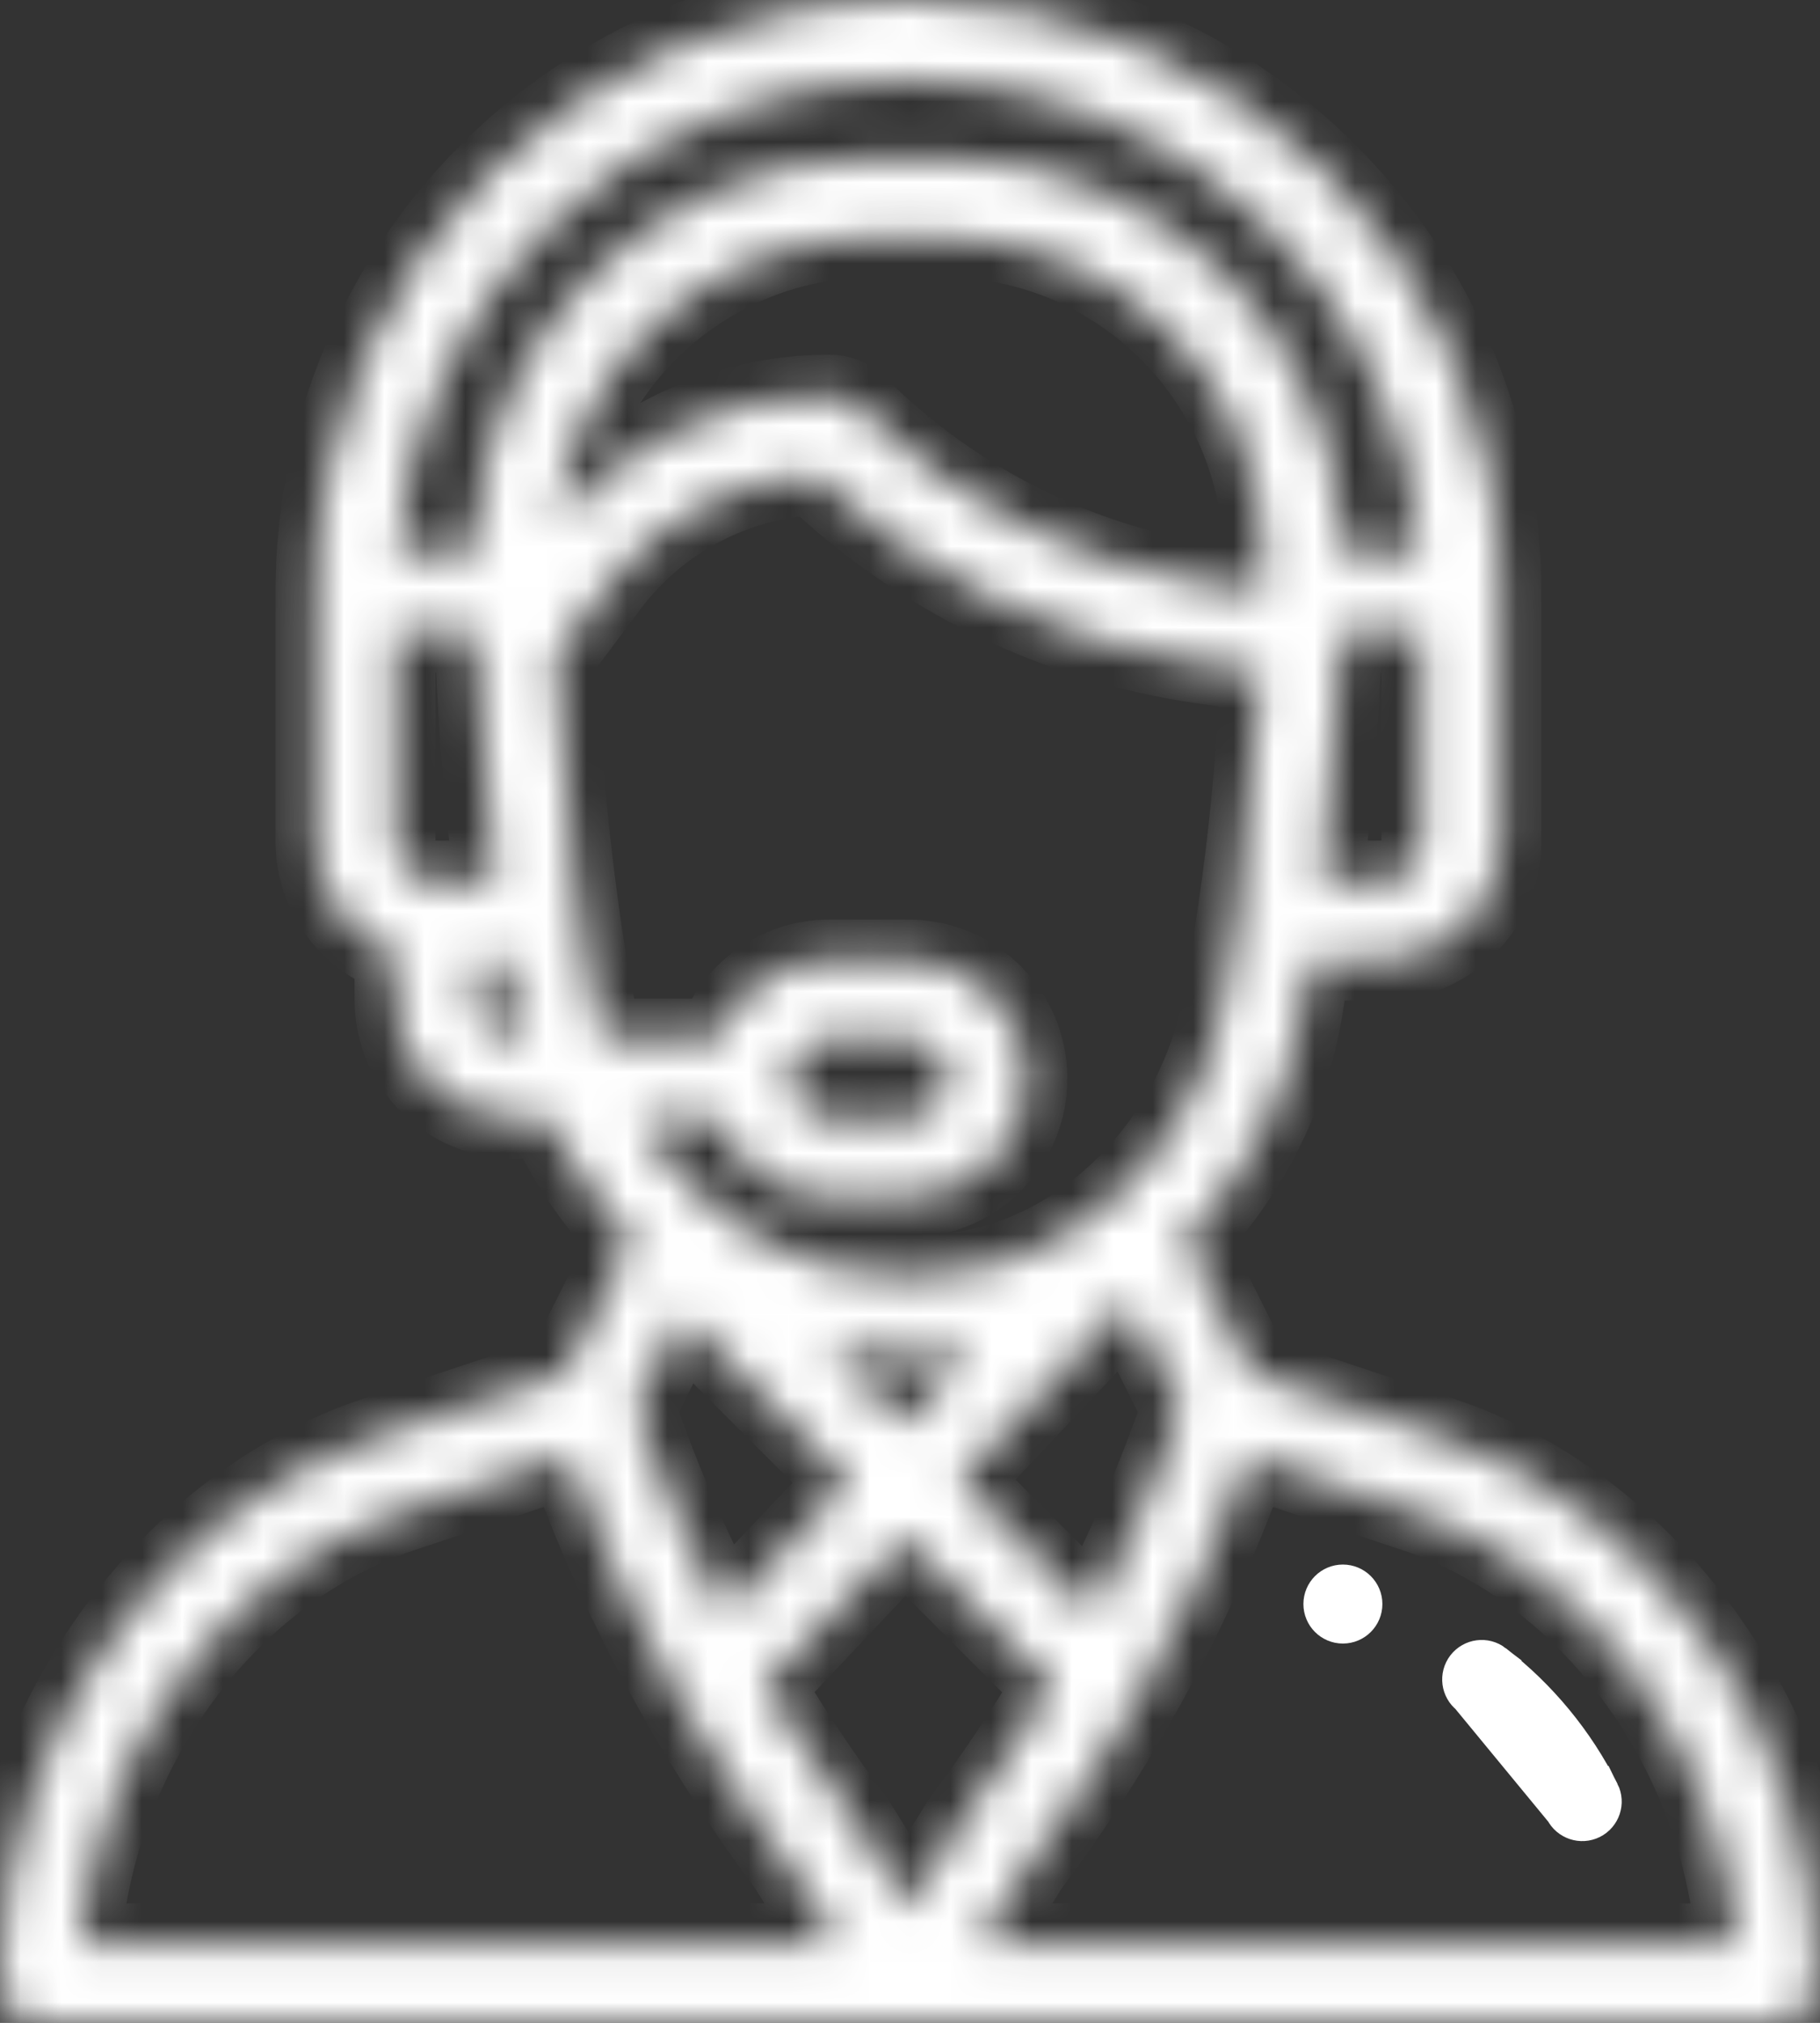 <svg width="45" height="50" viewBox="0 0 45 50" fill="none" xmlns="http://www.w3.org/2000/svg">
<rect x="0" y="0" width="45" height="50" fill="#333333" stroke="none"/>
<path d="M32.727 39.648C32.727 39.386 32.94 39.172 33.203 39.172C33.466 39.172 33.68 39.386 33.68 39.648C33.68 39.911 33.466 40.125 33.203 40.125C32.94 40.125 32.727 39.911 32.727 39.648Z" fill="white" stroke="white"/>
<mask id="path-2-inside-1_516_172" fill="white">
<path d="M35.608 35.514L30.966 33.967L29.3 30.634C30.801 29.106 31.843 27.085 32.195 24.976L32.402 23.73H34.18C35.795 23.73 37.109 22.416 37.109 20.801V14.648C37.109 6.571 30.538 0 22.461 0C14.363 0 7.812 6.552 7.812 14.648V20.801C7.812 22.074 8.629 23.159 9.766 23.562V24.707C9.766 26.323 11.08 27.637 12.695 27.637H13.553C13.976 28.556 14.524 29.408 15.191 30.173C15.329 30.332 15.473 30.486 15.621 30.636L13.956 33.967L9.314 35.514C3.917 37.314 0 42.995 0 49.023C0 49.563 0.437 50 0.977 50H43.945C44.485 50 44.922 49.563 44.922 49.023C44.922 42.995 41.005 37.314 35.608 35.514ZM35.156 20.801C35.156 21.339 34.718 21.777 34.18 21.777H32.689C32.938 19.855 33.103 17.808 33.169 15.793C33.171 15.736 33.173 15.681 33.175 15.625H35.156V20.801ZM10.742 21.777C10.204 21.777 9.766 21.339 9.766 20.801V15.625H11.748C11.751 15.727 11.755 15.829 11.758 15.932C11.758 15.936 11.759 15.939 11.759 15.943C11.759 15.943 11.759 15.943 11.759 15.944C11.827 17.904 11.99 19.897 12.233 21.777H10.742V21.777ZM12.695 25.684C12.157 25.684 11.719 25.245 11.719 24.707V23.73H12.519L12.727 24.977C12.767 25.213 12.816 25.449 12.872 25.684H12.695ZM11.72 13.672H9.803C10.297 7.127 15.759 1.953 22.461 1.953C29.133 1.953 34.619 7.126 35.119 13.672H33.202C33.131 8.279 28.739 3.906 23.335 3.906H21.587C16.183 3.906 11.791 8.279 11.72 13.672ZM21.587 5.859H23.335C27.711 5.859 31.253 9.439 31.25 13.81C31.25 14.117 31.248 14.384 31.242 14.628C31.242 14.631 31.242 14.634 31.242 14.637L30.021 14.463C26.702 13.989 23.569 12.423 21.198 10.052C21.015 9.869 20.767 9.766 20.508 9.766C17.885 9.766 15.375 10.96 13.715 12.979C14.124 9.003 17.486 5.859 21.587 5.859ZM14.896 25.684C14.408 24.057 13.848 19.272 13.725 16.206L15.039 14.453C16.246 12.844 18.124 11.845 20.122 11.73C22.75 14.231 26.151 15.883 29.745 16.396L31.182 16.602C31.086 18.641 30.89 20.688 30.608 22.57C30.608 22.571 30.608 22.572 30.608 22.572C30.519 23.177 30.448 23.567 30.268 24.655C29.751 27.757 27.436 30.562 24.381 31.326C23.123 31.64 21.798 31.64 20.542 31.326C18.634 30.849 16.884 29.529 15.755 27.637H17.746C18.149 28.773 19.235 29.59 20.508 29.59H22.461C24.08 29.59 25.391 28.279 25.391 26.66C25.391 25.045 24.076 23.73 22.461 23.73H20.508C19.206 23.73 18.137 24.571 17.744 25.684H14.896ZM20.426 33.302C21.096 33.444 21.778 33.516 22.461 33.516C22.995 33.516 23.53 33.471 24.058 33.384L22.332 35.209L20.426 33.302ZM20.99 36.629L17.892 39.904C17.04 38.272 16.307 36.573 15.706 34.834L16.869 32.508L20.99 36.629ZM27.887 32.177L29.216 34.834C28.614 36.576 27.881 38.276 27.029 39.906L23.714 36.591L27.887 32.177ZM19.531 26.66C19.531 26.121 19.969 25.684 20.508 25.684H22.461C22.999 25.684 23.438 26.122 23.438 26.66C23.438 27.199 23 27.637 22.461 27.637H20.508C19.969 27.637 19.531 27.199 19.531 26.66ZM1.992 48.047C2.379 43.209 5.599 38.812 9.932 37.367L14.043 35.997C14.796 38.08 15.729 40.104 16.822 42.026C16.824 42.03 16.826 42.033 16.828 42.036L16.828 42.036C17.627 43.441 18.526 44.815 19.501 46.118L20.702 48.047H1.992ZM22.461 47.176L21.137 45.05C21.122 45.026 21.106 45.003 21.089 44.981C20.298 43.926 19.561 42.823 18.889 41.693L22.371 38.01L26.041 41.68C25.365 42.818 24.625 43.925 23.833 44.98C23.785 45.044 23.853 44.944 22.461 47.176ZM24.22 48.047L25.421 46.118C26.4 44.81 27.306 43.426 28.113 42.004C28.118 41.995 28.122 41.986 28.127 41.978C28.128 41.977 28.128 41.976 28.129 41.975C29.209 40.071 30.132 38.064 30.879 35.997L34.99 37.367C39.323 38.812 42.543 43.209 42.93 48.047H24.22Z"/>
</mask>
<path d="M35.608 35.514L30.966 33.967L29.3 30.634C30.801 29.106 31.843 27.085 32.195 24.976L32.402 23.73H34.18C35.795 23.73 37.109 22.416 37.109 20.801V14.648C37.109 6.571 30.538 0 22.461 0C14.363 0 7.812 6.552 7.812 14.648V20.801C7.812 22.074 8.629 23.159 9.766 23.562V24.707C9.766 26.323 11.08 27.637 12.695 27.637H13.553C13.976 28.556 14.524 29.408 15.191 30.173C15.329 30.332 15.473 30.486 15.621 30.636L13.956 33.967L9.314 35.514C3.917 37.314 0 42.995 0 49.023C0 49.563 0.437 50 0.977 50H43.945C44.485 50 44.922 49.563 44.922 49.023C44.922 42.995 41.005 37.314 35.608 35.514ZM35.156 20.801C35.156 21.339 34.718 21.777 34.18 21.777H32.689C32.938 19.855 33.103 17.808 33.169 15.793C33.171 15.736 33.173 15.681 33.175 15.625H35.156V20.801ZM10.742 21.777C10.204 21.777 9.766 21.339 9.766 20.801V15.625H11.748C11.751 15.727 11.755 15.829 11.758 15.932C11.758 15.936 11.759 15.939 11.759 15.943C11.759 15.943 11.759 15.943 11.759 15.944C11.827 17.904 11.99 19.897 12.233 21.777H10.742V21.777ZM12.695 25.684C12.157 25.684 11.719 25.245 11.719 24.707V23.73H12.519L12.727 24.977C12.767 25.213 12.816 25.449 12.872 25.684H12.695ZM11.72 13.672H9.803C10.297 7.127 15.759 1.953 22.461 1.953C29.133 1.953 34.619 7.126 35.119 13.672H33.202C33.131 8.279 28.739 3.906 23.335 3.906H21.587C16.183 3.906 11.791 8.279 11.72 13.672ZM21.587 5.859H23.335C27.711 5.859 31.253 9.439 31.25 13.81C31.25 14.117 31.248 14.384 31.242 14.628C31.242 14.631 31.242 14.634 31.242 14.637L30.021 14.463C26.702 13.989 23.569 12.423 21.198 10.052C21.015 9.869 20.767 9.766 20.508 9.766C17.885 9.766 15.375 10.96 13.715 12.979C14.124 9.003 17.486 5.859 21.587 5.859ZM14.896 25.684C14.408 24.057 13.848 19.272 13.725 16.206L15.039 14.453C16.246 12.844 18.124 11.845 20.122 11.73C22.75 14.231 26.151 15.883 29.745 16.396L31.182 16.602C31.086 18.641 30.89 20.688 30.608 22.57C30.608 22.571 30.608 22.572 30.608 22.572C30.519 23.177 30.448 23.567 30.268 24.655C29.751 27.757 27.436 30.562 24.381 31.326C23.123 31.64 21.798 31.64 20.542 31.326C18.634 30.849 16.884 29.529 15.755 27.637H17.746C18.149 28.773 19.235 29.59 20.508 29.59H22.461C24.08 29.59 25.391 28.279 25.391 26.66C25.391 25.045 24.076 23.73 22.461 23.73H20.508C19.206 23.73 18.137 24.571 17.744 25.684H14.896ZM20.426 33.302C21.096 33.444 21.778 33.516 22.461 33.516C22.995 33.516 23.53 33.471 24.058 33.384L22.332 35.209L20.426 33.302ZM20.99 36.629L17.892 39.904C17.04 38.272 16.307 36.573 15.706 34.834L16.869 32.508L20.99 36.629ZM27.887 32.177L29.216 34.834C28.614 36.576 27.881 38.276 27.029 39.906L23.714 36.591L27.887 32.177ZM19.531 26.66C19.531 26.121 19.969 25.684 20.508 25.684H22.461C22.999 25.684 23.438 26.122 23.438 26.66C23.438 27.199 23 27.637 22.461 27.637H20.508C19.969 27.637 19.531 27.199 19.531 26.66ZM1.992 48.047C2.379 43.209 5.599 38.812 9.932 37.367L14.043 35.997C14.796 38.08 15.729 40.104 16.822 42.026C16.824 42.03 16.826 42.033 16.828 42.036L16.828 42.036C17.627 43.441 18.526 44.815 19.501 46.118L20.702 48.047H1.992ZM22.461 47.176L21.137 45.05C21.122 45.026 21.106 45.003 21.089 44.981C20.298 43.926 19.561 42.823 18.889 41.693L22.371 38.01L26.041 41.68C25.365 42.818 24.625 43.925 23.833 44.98C23.785 45.044 23.853 44.944 22.461 47.176ZM24.22 48.047L25.421 46.118C26.4 44.81 27.306 43.426 28.113 42.004C28.118 41.995 28.122 41.986 28.127 41.978C28.128 41.977 28.128 41.976 28.129 41.975C29.209 40.071 30.132 38.064 30.879 35.997L34.99 37.367C39.323 38.812 42.543 43.209 42.93 48.047H24.22Z" fill="white" stroke="white" stroke-width="2" mask="url(#path-2-inside-1_516_172)"/>
<path d="M36.925 41.135L36.925 41.135C36.717 40.974 36.418 41.014 36.257 41.222L36.257 41.222C36.097 41.431 36.136 41.73 36.344 41.891L36.925 41.135ZM36.925 41.135C38.021 41.978 38.929 43.08 39.547 44.318L36.925 41.135ZM39.547 44.318C39.665 44.554 39.569 44.84 39.334 44.958C39.099 45.075 38.813 44.98 38.695 44.744L39.547 44.318ZM38.695 44.744C38.14 43.633 37.328 42.647 36.344 41.891L38.695 44.744Z" fill="white" stroke="white"/>
</svg>
